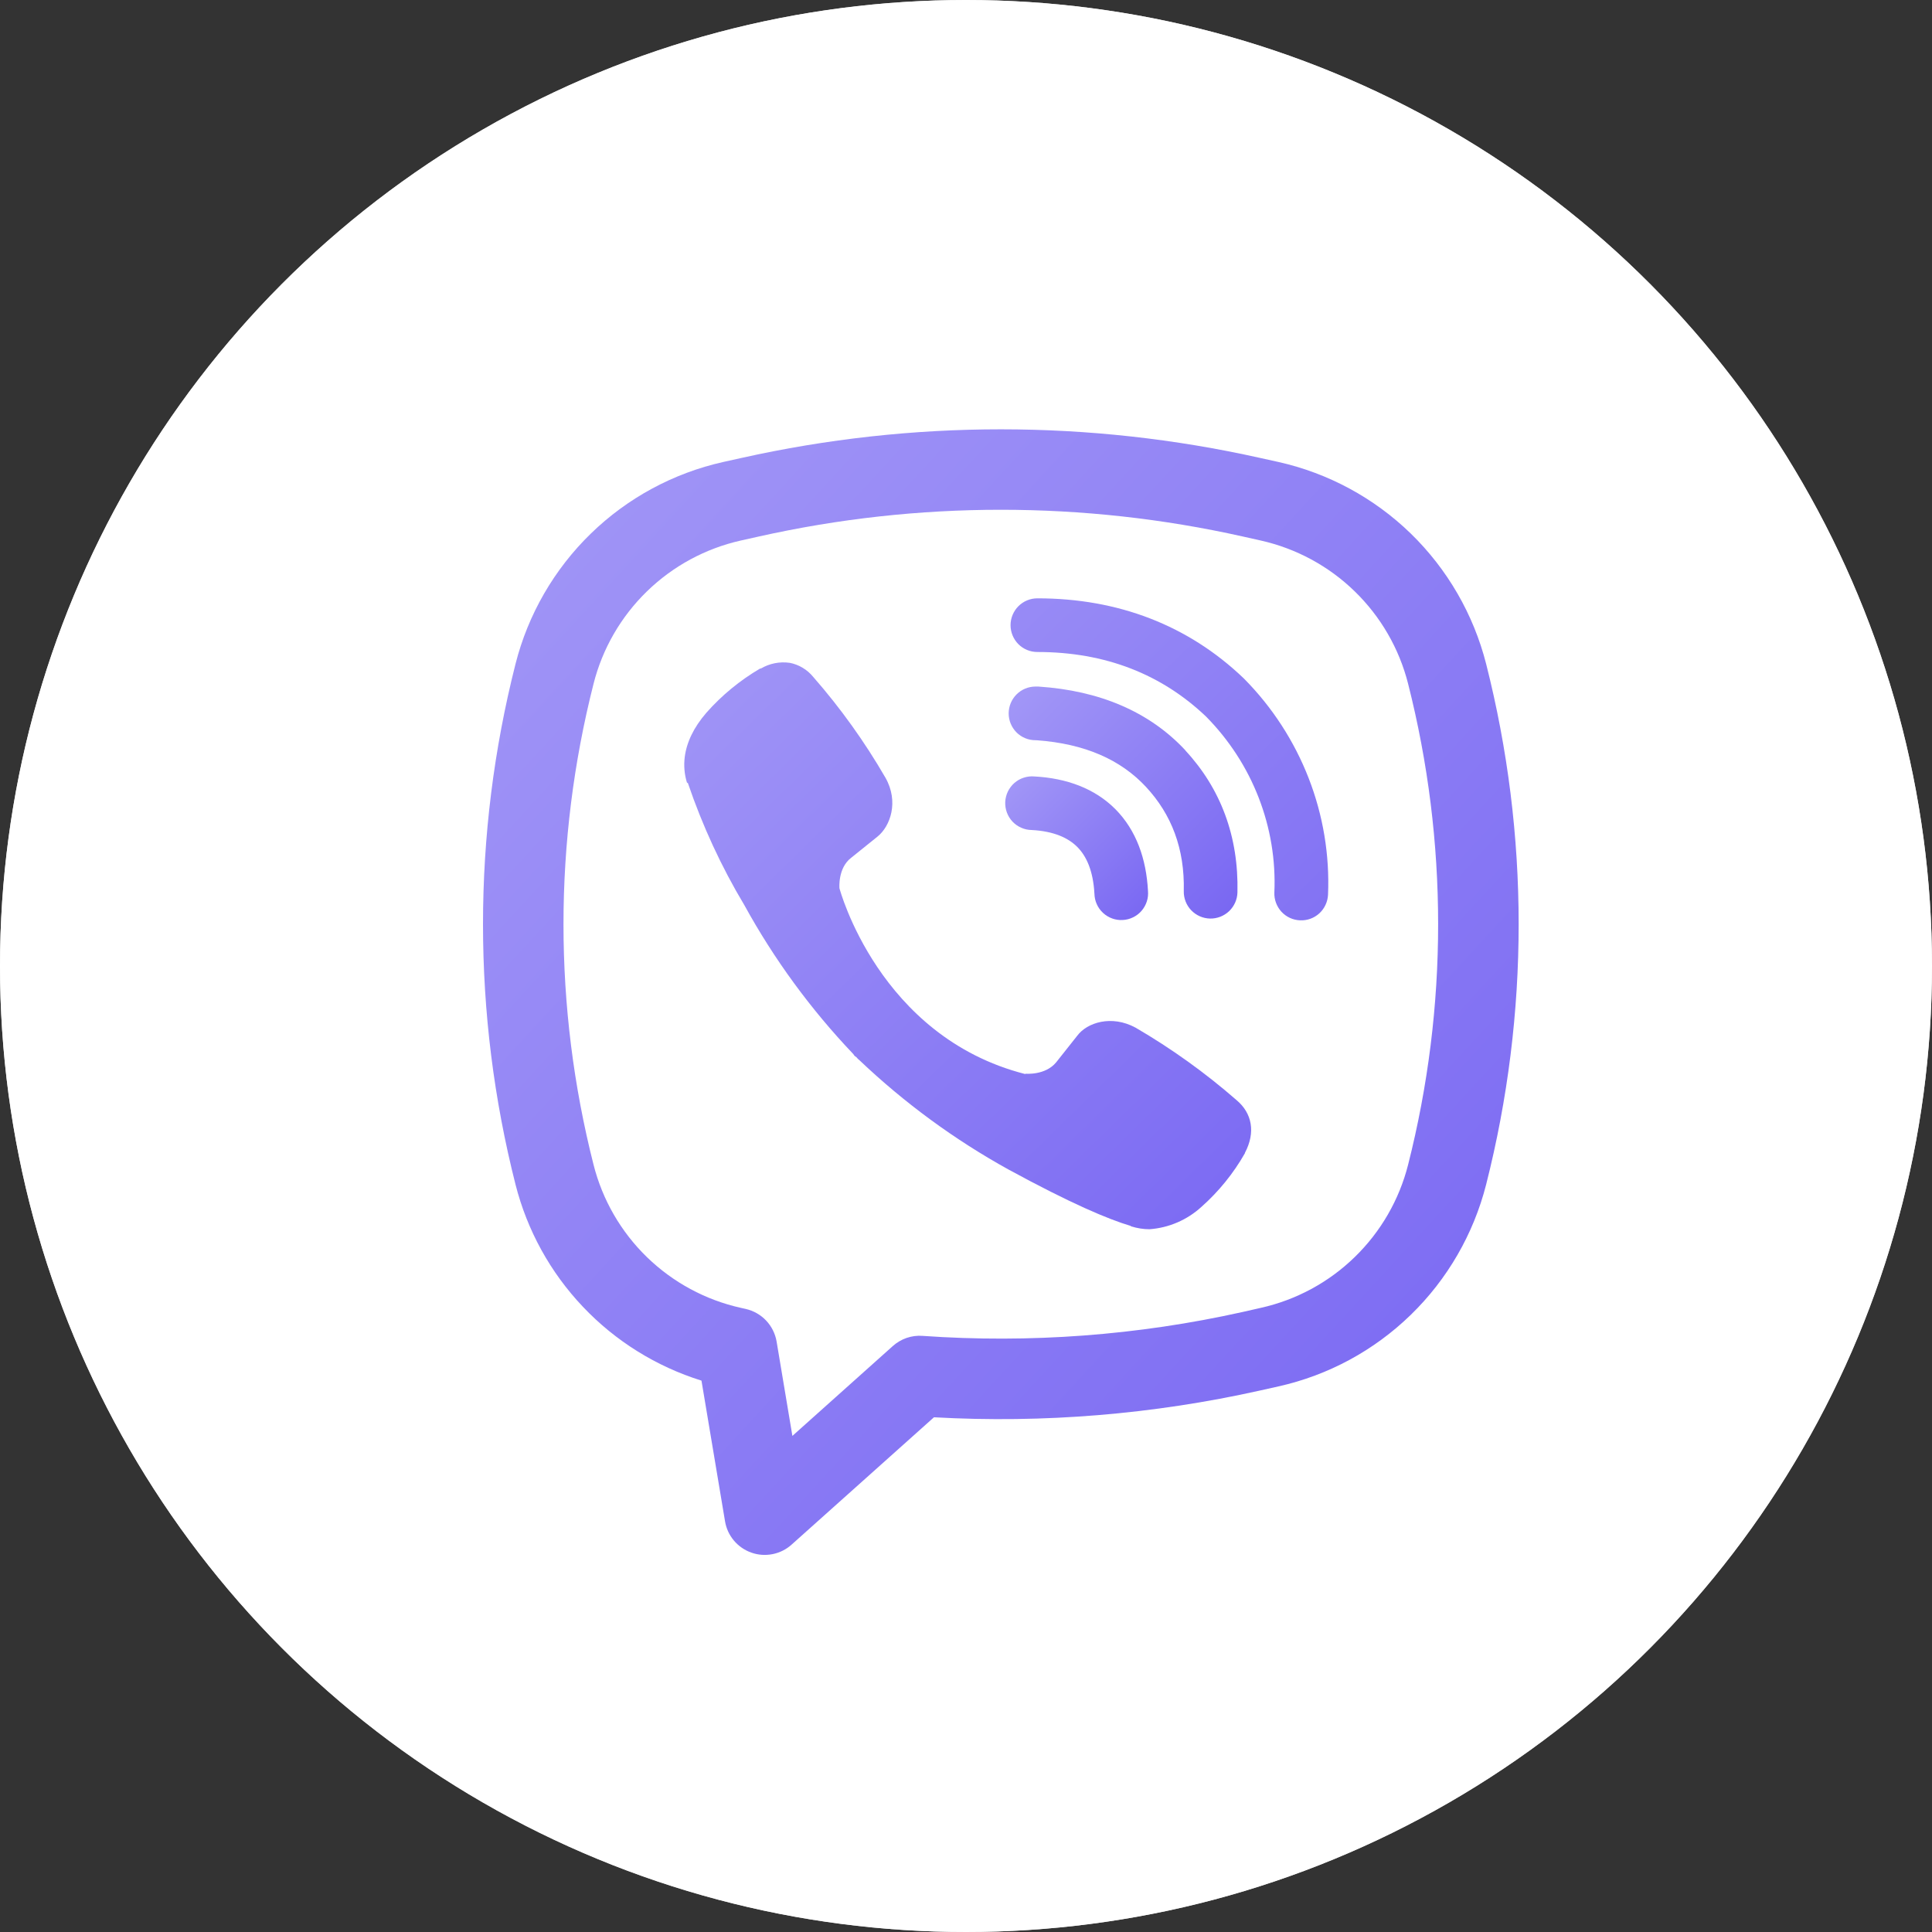 <svg width="36" height="36" viewBox="0 0 36 36" fill="none" xmlns="http://www.w3.org/2000/svg">
<rect x="0" y="0" width="36" height="36" fill="#333333" stroke="none"/>
<circle cx="18" cy="18" r="18" fill="#D9D9D9"/>
<circle cx="18" cy="18" r="18" fill="white"/>
<path d="M14.715 12.351C14.529 12.324 14.339 12.362 14.178 12.457H14.164C13.789 12.677 13.451 12.954 13.163 13.28C12.923 13.557 12.793 13.837 12.759 14.107C12.739 14.267 12.753 14.429 12.8 14.582L12.818 14.592C13.088 15.385 13.44 16.148 13.87 16.866C14.424 17.875 15.107 18.808 15.9 19.641L15.924 19.675L15.962 19.703L15.985 19.73L16.013 19.754C16.85 20.55 17.785 21.236 18.795 21.794C19.95 22.423 20.651 22.72 21.072 22.844V22.85C21.195 22.888 21.307 22.905 21.42 22.905C21.778 22.879 22.118 22.733 22.384 22.491C22.709 22.203 22.984 21.864 23.198 21.487V21.48C23.399 21.1 23.331 20.742 23.041 20.499C22.458 19.99 21.828 19.538 21.16 19.149C20.712 18.906 20.257 19.053 20.073 19.299L19.68 19.795C19.478 20.041 19.112 20.007 19.112 20.007L19.102 20.013C16.371 19.316 15.642 16.551 15.642 16.551C15.642 16.551 15.608 16.175 15.861 15.983L16.353 15.587C16.589 15.395 16.753 14.941 16.5 14.493C16.113 13.824 15.662 13.194 15.153 12.613C15.042 12.477 14.886 12.383 14.713 12.35L14.715 12.351ZM19.33 11.149C19.197 11.149 19.07 11.202 18.976 11.296C18.883 11.39 18.83 11.517 18.83 11.649C18.83 11.782 18.883 11.909 18.976 12.003C19.07 12.097 19.197 12.149 19.33 12.149C20.594 12.149 21.644 12.562 22.475 13.354C22.902 13.787 23.235 14.3 23.453 14.862C23.672 15.425 23.772 16.026 23.746 16.628C23.74 16.761 23.788 16.89 23.877 16.988C23.967 17.086 24.092 17.144 24.225 17.149C24.358 17.155 24.487 17.108 24.585 17.018C24.682 16.928 24.74 16.803 24.746 16.67C24.777 15.93 24.654 15.191 24.385 14.5C24.115 13.806 23.705 13.175 23.181 12.646L23.171 12.636C22.14 11.651 20.836 11.149 19.33 11.149Z" fill="white"/>
<path d="M14.715 12.351C14.529 12.324 14.339 12.362 14.178 12.457H14.164C13.789 12.677 13.451 12.954 13.163 13.28C12.923 13.557 12.793 13.837 12.759 14.107C12.739 14.267 12.753 14.429 12.8 14.582L12.818 14.592C13.088 15.385 13.44 16.148 13.87 16.866C14.424 17.875 15.107 18.808 15.9 19.641L15.924 19.675L15.962 19.703L15.985 19.73L16.013 19.754C16.85 20.55 17.785 21.236 18.795 21.794C19.95 22.423 20.651 22.72 21.072 22.844V22.85C21.195 22.888 21.307 22.905 21.42 22.905C21.778 22.879 22.118 22.733 22.384 22.491C22.709 22.203 22.984 21.864 23.198 21.487V21.48C23.399 21.1 23.331 20.742 23.041 20.499C22.458 19.99 21.828 19.538 21.16 19.149C20.712 18.906 20.257 19.053 20.073 19.299L19.68 19.795C19.478 20.041 19.112 20.007 19.112 20.007L19.102 20.013C16.371 19.316 15.642 16.551 15.642 16.551C15.642 16.551 15.608 16.175 15.861 15.983L16.353 15.587C16.589 15.395 16.753 14.941 16.5 14.493C16.113 13.824 15.662 13.194 15.153 12.613C15.042 12.477 14.886 12.383 14.713 12.35L14.715 12.351ZM19.33 11.149C19.197 11.149 19.07 11.202 18.976 11.296C18.883 11.39 18.83 11.517 18.83 11.649C18.83 11.782 18.883 11.909 18.976 12.003C19.07 12.097 19.197 12.149 19.33 12.149C20.594 12.149 21.644 12.562 22.475 13.354C22.902 13.787 23.235 14.3 23.453 14.862C23.672 15.425 23.772 16.026 23.746 16.628C23.74 16.761 23.788 16.89 23.877 16.988C23.967 17.086 24.092 17.144 24.225 17.149C24.358 17.155 24.487 17.108 24.585 17.018C24.682 16.928 24.74 16.803 24.746 16.67C24.777 15.93 24.654 15.191 24.385 14.5C24.115 13.806 23.705 13.175 23.181 12.646L23.171 12.636C22.14 11.651 20.836 11.149 19.33 11.149Z" fill="url(#paint0_linear_274_794)"/>
<path d="M19.295 12.793C19.162 12.793 19.035 12.846 18.941 12.94C18.848 13.034 18.795 13.161 18.795 13.293C18.795 13.426 18.848 13.553 18.941 13.647C19.035 13.741 19.162 13.793 19.295 13.793H19.312C20.224 13.858 20.888 14.162 21.353 14.662C21.83 15.175 22.077 15.815 22.058 16.605C22.055 16.737 22.105 16.866 22.196 16.961C22.288 17.057 22.414 17.113 22.546 17.116C22.679 17.119 22.807 17.069 22.903 16.978C22.999 16.886 23.055 16.76 23.058 16.628C23.082 15.591 22.748 14.695 22.086 13.982V13.979C21.409 13.254 20.48 12.87 19.362 12.794L19.345 12.793L19.295 12.793Z" fill="white"/>
<path d="M19.295 12.793C19.162 12.793 19.035 12.846 18.941 12.94C18.848 13.034 18.795 13.161 18.795 13.293C18.795 13.426 18.848 13.553 18.941 13.647C19.035 13.741 19.162 13.793 19.295 13.793H19.312C20.224 13.858 20.888 14.162 21.353 14.662C21.83 15.175 22.077 15.815 22.058 16.605C22.055 16.737 22.105 16.866 22.196 16.961C22.288 17.057 22.414 17.113 22.546 17.116C22.679 17.119 22.807 17.069 22.903 16.978C22.999 16.886 23.055 16.76 23.058 16.628C23.082 15.591 22.748 14.695 22.086 13.982V13.979C21.409 13.254 20.48 12.87 19.362 12.794L19.345 12.793L19.295 12.793Z" fill="url(#paint1_linear_274_794)"/>
<path d="M19.274 14.468C19.207 14.462 19.14 14.47 19.076 14.491C19.012 14.511 18.953 14.545 18.902 14.589C18.852 14.633 18.811 14.687 18.781 14.747C18.752 14.807 18.735 14.873 18.731 14.94C18.728 15.007 18.738 15.075 18.761 15.138C18.784 15.201 18.819 15.258 18.865 15.308C18.911 15.357 18.966 15.396 19.028 15.423C19.089 15.451 19.155 15.465 19.222 15.466C19.64 15.488 19.907 15.614 20.075 15.783C20.244 15.953 20.37 16.226 20.393 16.653C20.395 16.72 20.409 16.787 20.437 16.848C20.464 16.909 20.503 16.964 20.553 17.01C20.602 17.056 20.66 17.091 20.723 17.114C20.786 17.137 20.853 17.147 20.92 17.143C20.987 17.14 21.052 17.123 21.113 17.093C21.173 17.064 21.227 17.023 21.271 16.972C21.315 16.921 21.348 16.862 21.369 16.798C21.39 16.734 21.397 16.667 21.391 16.6C21.359 16 21.171 15.47 20.786 15.08C20.399 14.69 19.872 14.5 19.274 14.468Z" fill="white"/>
<path d="M19.274 14.468C19.207 14.462 19.14 14.47 19.076 14.491C19.012 14.511 18.953 14.545 18.902 14.589C18.852 14.633 18.811 14.687 18.781 14.747C18.752 14.807 18.735 14.873 18.731 14.94C18.728 15.007 18.738 15.075 18.761 15.138C18.784 15.201 18.819 15.258 18.865 15.308C18.911 15.357 18.966 15.396 19.028 15.423C19.089 15.451 19.155 15.465 19.222 15.466C19.64 15.488 19.907 15.614 20.075 15.783C20.244 15.953 20.37 16.226 20.393 16.653C20.395 16.72 20.409 16.787 20.437 16.848C20.464 16.909 20.503 16.964 20.553 17.01C20.602 17.056 20.66 17.091 20.723 17.114C20.786 17.137 20.853 17.147 20.92 17.143C20.987 17.14 21.052 17.123 21.113 17.093C21.173 17.064 21.227 17.023 21.271 16.972C21.315 16.921 21.348 16.862 21.369 16.798C21.39 16.734 21.397 16.667 21.391 16.6C21.359 16 21.171 15.47 20.786 15.08C20.399 14.69 19.872 14.5 19.274 14.468Z" fill="url(#paint2_linear_274_794)"/>
<path fill-rule="evenodd" clip-rule="evenodd" d="M13.817 8.533C16.999 7.822 20.299 7.822 23.481 8.533L23.82 8.608C24.75 8.816 25.604 9.278 26.288 9.942C26.971 10.607 27.457 11.448 27.692 12.371C28.5 15.554 28.5 18.889 27.692 22.072C27.457 22.995 26.971 23.836 26.288 24.5C25.604 25.165 24.75 25.627 23.82 25.834L23.48 25.91C21.487 26.355 19.442 26.523 17.403 26.409L14.75 28.782C14.65 28.872 14.528 28.933 14.396 28.959C14.264 28.985 14.128 28.976 14.001 28.931C13.875 28.887 13.762 28.809 13.676 28.707C13.589 28.604 13.532 28.48 13.51 28.348L13.071 25.726C12.229 25.463 11.468 24.99 10.862 24.35C10.255 23.711 9.823 22.926 9.606 22.072C8.798 18.889 8.798 15.554 9.606 12.371C9.84 11.448 10.326 10.607 11.01 9.942C11.693 9.278 12.548 8.816 13.478 8.608L13.817 8.533ZM23.154 9.996C20.187 9.333 17.11 9.333 14.144 9.996L13.804 10.072C13.145 10.22 12.539 10.548 12.055 11.019C11.57 11.49 11.226 12.086 11.06 12.741C10.313 15.681 10.313 18.762 11.06 21.703C11.226 22.358 11.57 22.954 12.055 23.425C12.54 23.896 13.145 24.223 13.805 24.37L13.895 24.39C14.04 24.423 14.173 24.498 14.276 24.607C14.378 24.715 14.446 24.851 14.471 24.998L14.765 26.756L16.637 25.081C16.712 25.014 16.799 24.963 16.894 24.93C16.989 24.898 17.09 24.884 17.19 24.892C19.189 25.033 21.198 24.883 23.154 24.447L23.493 24.37C24.152 24.223 24.758 23.896 25.242 23.425C25.727 22.954 26.072 22.358 26.238 21.703C26.984 18.762 26.984 15.681 26.238 12.741C26.072 12.085 25.727 11.489 25.242 11.018C24.758 10.547 24.152 10.22 23.493 10.072L23.154 9.996Z" fill="white"/>
<path fill-rule="evenodd" clip-rule="evenodd" d="M13.817 8.533C16.999 7.822 20.299 7.822 23.481 8.533L23.82 8.608C24.75 8.816 25.604 9.278 26.288 9.942C26.971 10.607 27.457 11.448 27.692 12.371C28.5 15.554 28.5 18.889 27.692 22.072C27.457 22.995 26.971 23.836 26.288 24.5C25.604 25.165 24.75 25.627 23.82 25.834L23.48 25.91C21.487 26.355 19.442 26.523 17.403 26.409L14.75 28.782C14.65 28.872 14.528 28.933 14.396 28.959C14.264 28.985 14.128 28.976 14.001 28.931C13.875 28.887 13.762 28.809 13.676 28.707C13.589 28.604 13.532 28.48 13.51 28.348L13.071 25.726C12.229 25.463 11.468 24.99 10.862 24.35C10.255 23.711 9.823 22.926 9.606 22.072C8.798 18.889 8.798 15.554 9.606 12.371C9.84 11.448 10.326 10.607 11.01 9.942C11.693 9.278 12.548 8.816 13.478 8.608L13.817 8.533ZM23.154 9.996C20.187 9.333 17.11 9.333 14.144 9.996L13.804 10.072C13.145 10.22 12.539 10.548 12.055 11.019C11.57 11.49 11.226 12.086 11.06 12.741C10.313 15.681 10.313 18.762 11.06 21.703C11.226 22.358 11.57 22.954 12.055 23.425C12.54 23.896 13.145 24.223 13.805 24.37L13.895 24.39C14.04 24.423 14.173 24.498 14.276 24.607C14.378 24.715 14.446 24.851 14.471 24.998L14.765 26.756L16.637 25.081C16.712 25.014 16.799 24.963 16.894 24.93C16.989 24.898 17.09 24.884 17.19 24.892C19.189 25.033 21.198 24.883 23.154 24.447L23.493 24.37C24.152 24.223 24.758 23.896 25.242 23.425C25.727 22.954 26.072 22.358 26.238 21.703C26.984 18.762 26.984 15.681 26.238 12.741C26.072 12.085 25.727 11.489 25.242 11.018C24.758 10.547 24.152 10.22 23.493 10.072L23.154 9.996Z" fill="url(#paint3_linear_274_794)"/>
<defs>
<linearGradient id="paint0_linear_274_794" x1="12.75" y1="11.149" x2="24.503" y2="23.147" gradientUnits="userSpaceOnUse">
<stop stop-color="#A398F7"/>
<stop offset="1" stop-color="#7866F2"/>
</linearGradient>
<linearGradient id="paint1_linear_274_794" x1="18.795" y1="12.793" x2="23.118" y2="17.056" gradientUnits="userSpaceOnUse">
<stop stop-color="#A398F7"/>
<stop offset="1" stop-color="#7866F2"/>
</linearGradient>
<linearGradient id="paint2_linear_274_794" x1="18.73" y1="14.466" x2="21.408" y2="17.129" gradientUnits="userSpaceOnUse">
<stop stop-color="#A398F7"/>
<stop offset="1" stop-color="#7866F2"/>
</linearGradient>
<linearGradient id="paint3_linear_274_794" x1="9" y1="8" x2="29.901" y2="27.231" gradientUnits="userSpaceOnUse">
<stop stop-color="#A398F7"/>
<stop offset="1" stop-color="#7866F2"/>
</linearGradient>
</defs>
</svg>
